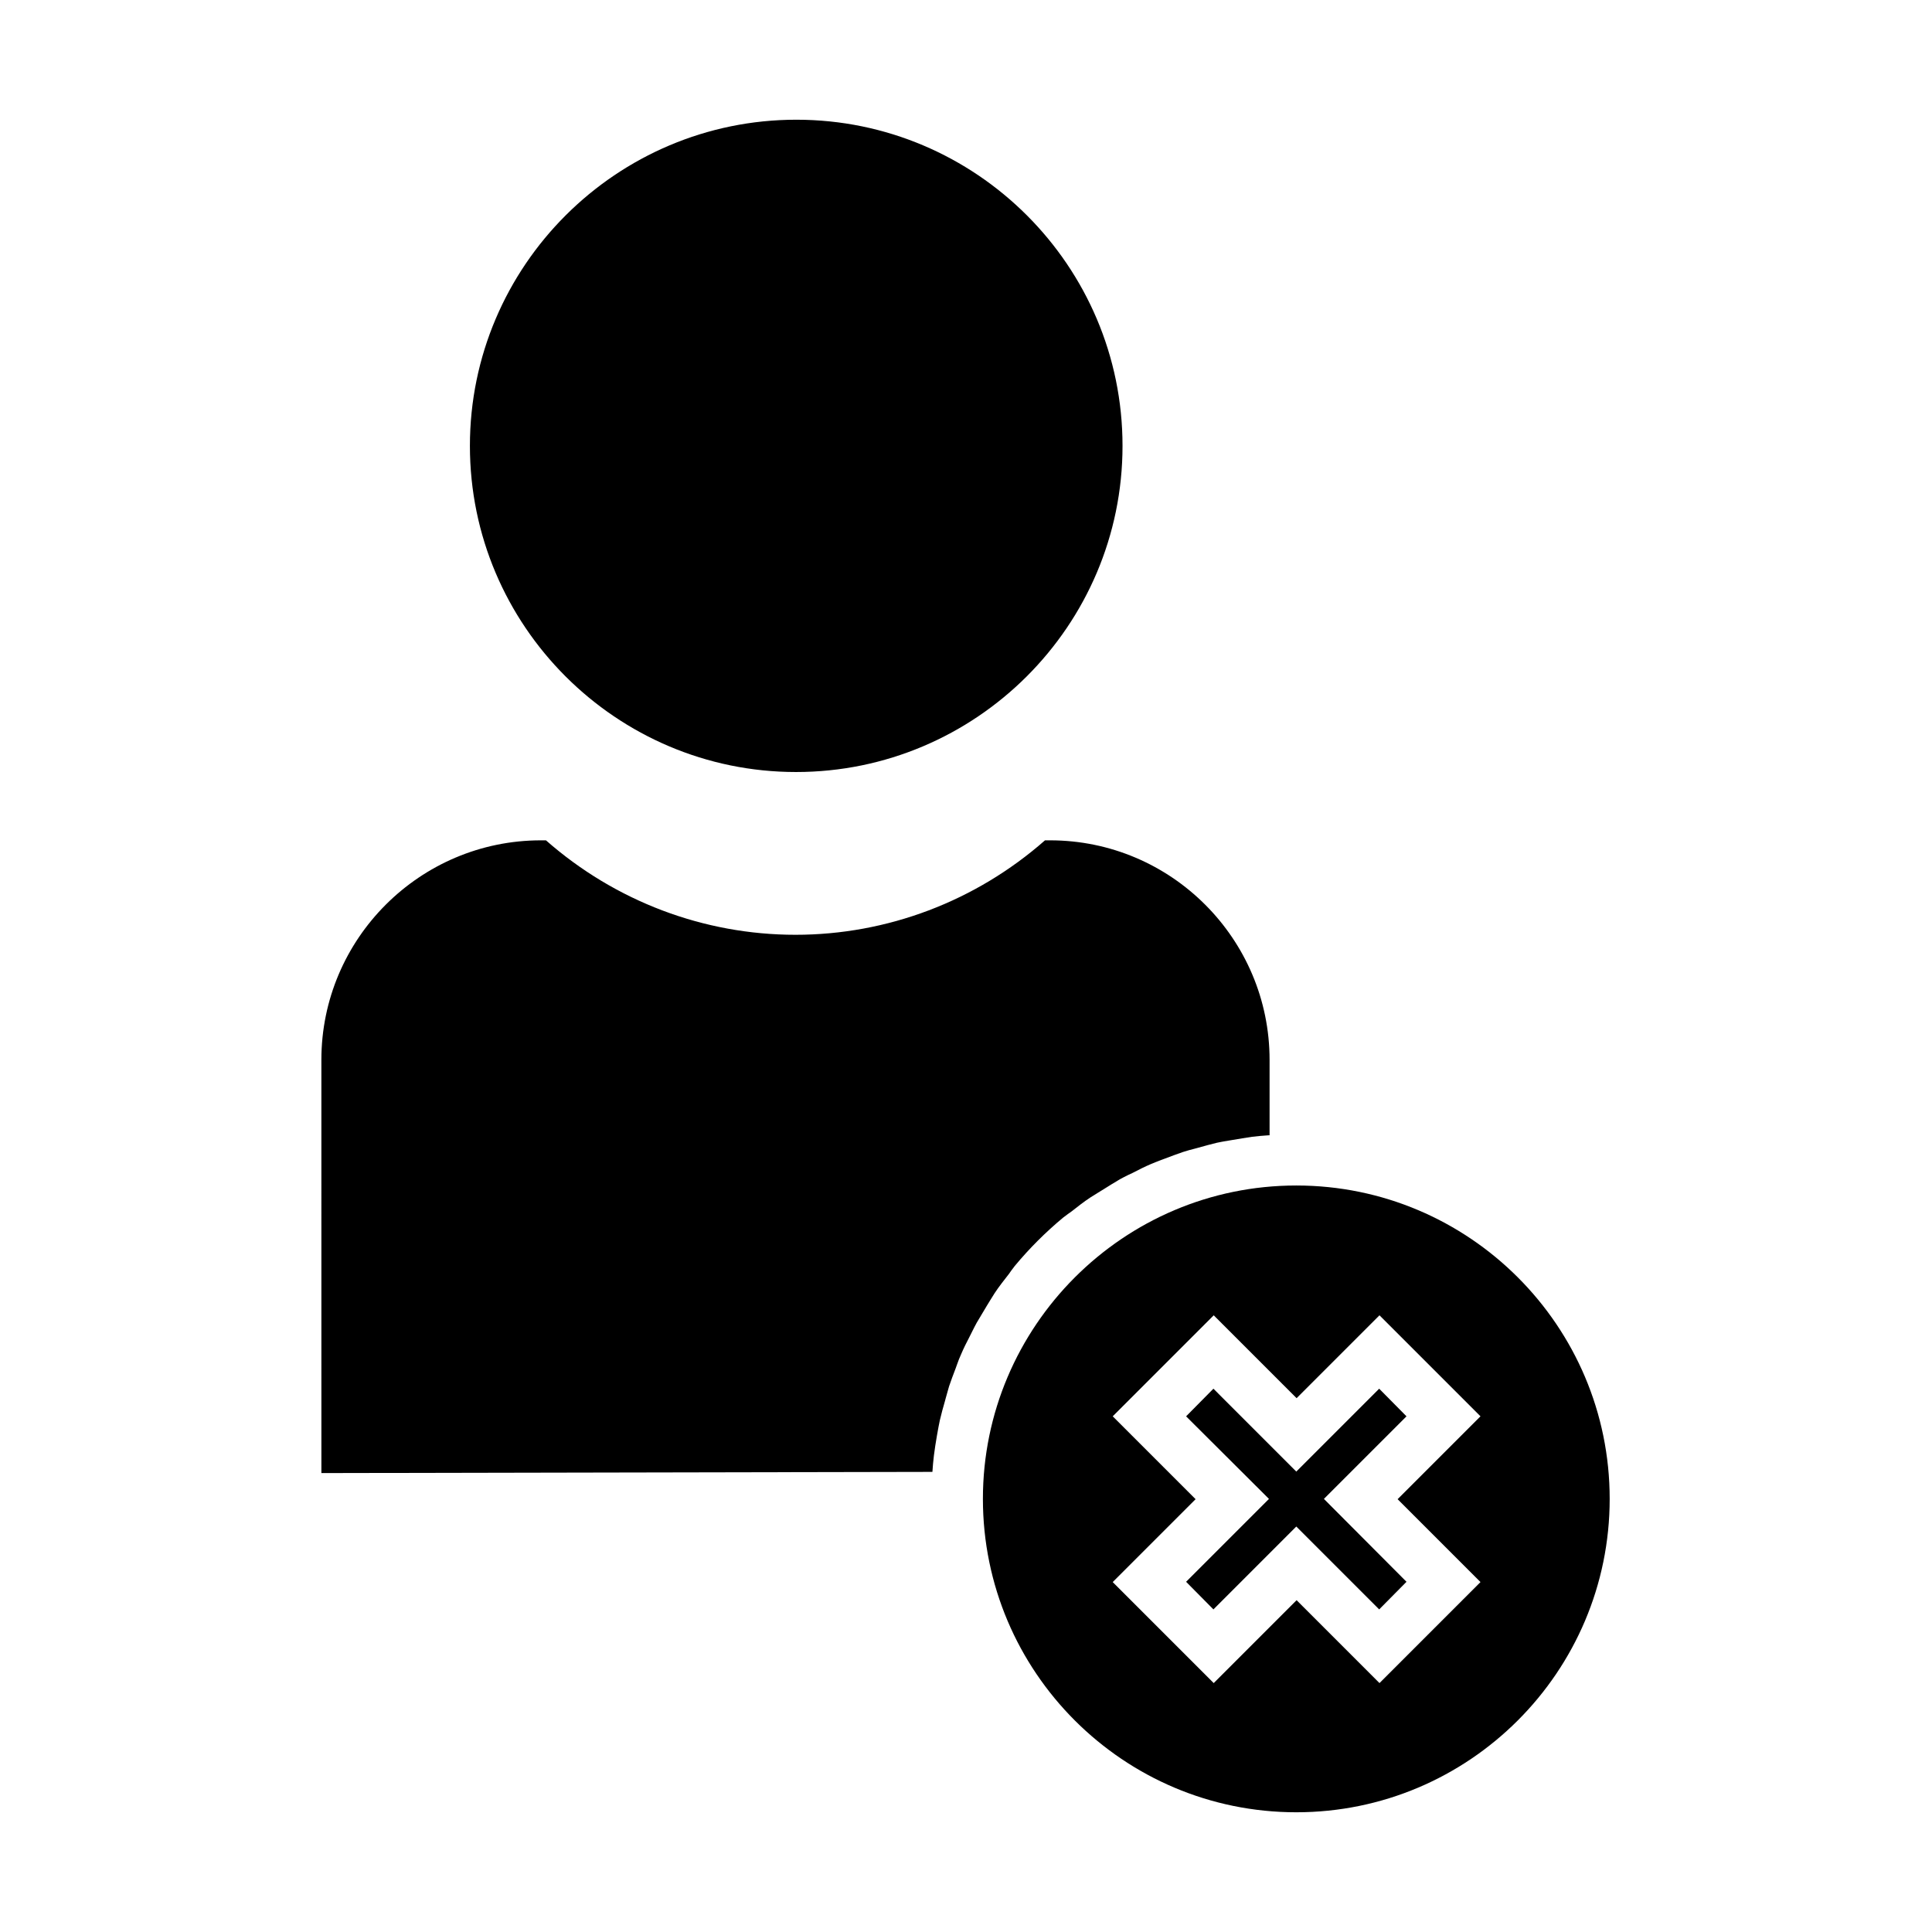<?xml version="1.0" encoding="UTF-8"?>
<!-- Uploaded to: ICON Repo, www.svgrepo.com, Generator: ICON Repo Mixer Tools -->
<svg fill="#000000" width="800px" height="800px" version="1.1" viewBox="144 144 512 512" xmlns="http://www.w3.org/2000/svg">
 <g>
  <path d="m465.57 570.51 21.961-21.965 21.965 21.965 7.242-7.32-21.887-21.965 21.887-21.883-7.242-7.324-21.965 21.965-21.961-21.965-7.242 7.324 21.961 21.883-21.961 21.965z"/>
  <path d="m441.48 262.16c0-47.703-38.809-86.434-86.434-86.434-47.629-0.004-86.516 38.727-86.516 86.434 0 47.703 38.809 86.434 86.434 86.434 47.629 0 86.516-38.73 86.516-86.434z"/>
  <path d="m404.48 541.22c0 45.816 37.234 83.051 83.051 83.051s83.051-37.234 83.051-83.051-37.234-83.051-83.051-83.051-83.051 37.312-83.051 83.051zm34.402-21.883 26.766-26.766 21.965 21.965 21.965-21.965 26.766 26.766-21.965 21.965 21.965 21.965-26.766 26.766-21.965-21.965-21.965 21.965-26.766-26.766 21.965-21.965z"/>
  <path d="m229.41 534.38 161.69-0.316c0.078-1.418 0.234-2.914 0.395-4.328 0.234-1.73 0.473-3.465 0.789-5.195 0.316-1.891 0.551-2.992 0.789-4.172 0.395-1.73 0.867-3.387 1.34-5.039l0.234-0.867c0.316-1.023 0.551-2.047 0.867-3.07 0.551-1.574 1.102-3.148 1.73-4.723l0.395-1.102c0.316-0.945 0.707-1.891 1.102-2.754 0.629-1.496 1.34-2.914 2.125-4.41l0.789-1.574c0.395-0.789 0.789-1.574 1.18-2.281 0.867-1.496 1.812-2.992 2.676-4.488l0.867-1.418c0.395-0.629 0.789-1.258 1.18-1.891 1.18-1.812 2.519-3.465 3.856-5.195l0.551-0.789c0.316-0.395 0.629-0.867 0.945-1.258 3.856-4.644 8.188-8.973 12.832-12.832 0.395-0.316 0.867-0.629 1.258-0.945l0.789-0.551c1.73-1.34 3.387-2.676 5.195-3.856 0.629-0.395 1.258-0.789 1.891-1.18l1.023-0.629c1.891-1.18 3.387-2.125 4.879-2.992 0.707-0.395 1.496-0.789 2.281-1.18l1.023-0.473c1.969-1.023 3.387-1.73 4.879-2.363 0.867-0.395 1.812-0.707 2.754-1.102l0.867-0.316c1.812-0.707 3.387-1.258 4.961-1.812 1.023-0.316 2.047-0.629 3.07-0.867l0.867-0.234c1.652-0.473 3.387-0.945 5.039-1.34 1.18-0.234 2.281-0.473 3.465-0.629 2.441-0.395 4.094-0.707 5.824-0.945 1.418-0.156 2.832-0.316 4.328-0.395h0.316v-19.996c0-32.039-26.055-58.176-58.176-58.176h-1.34c-18.344 16.137-41.801 25.031-66.125 25.031s-47.781-8.895-66.125-25.031h-1.34c-32.039 0-58.176 26.055-58.176 58.176l0.004 109.51z"/>
 </g>
</svg>